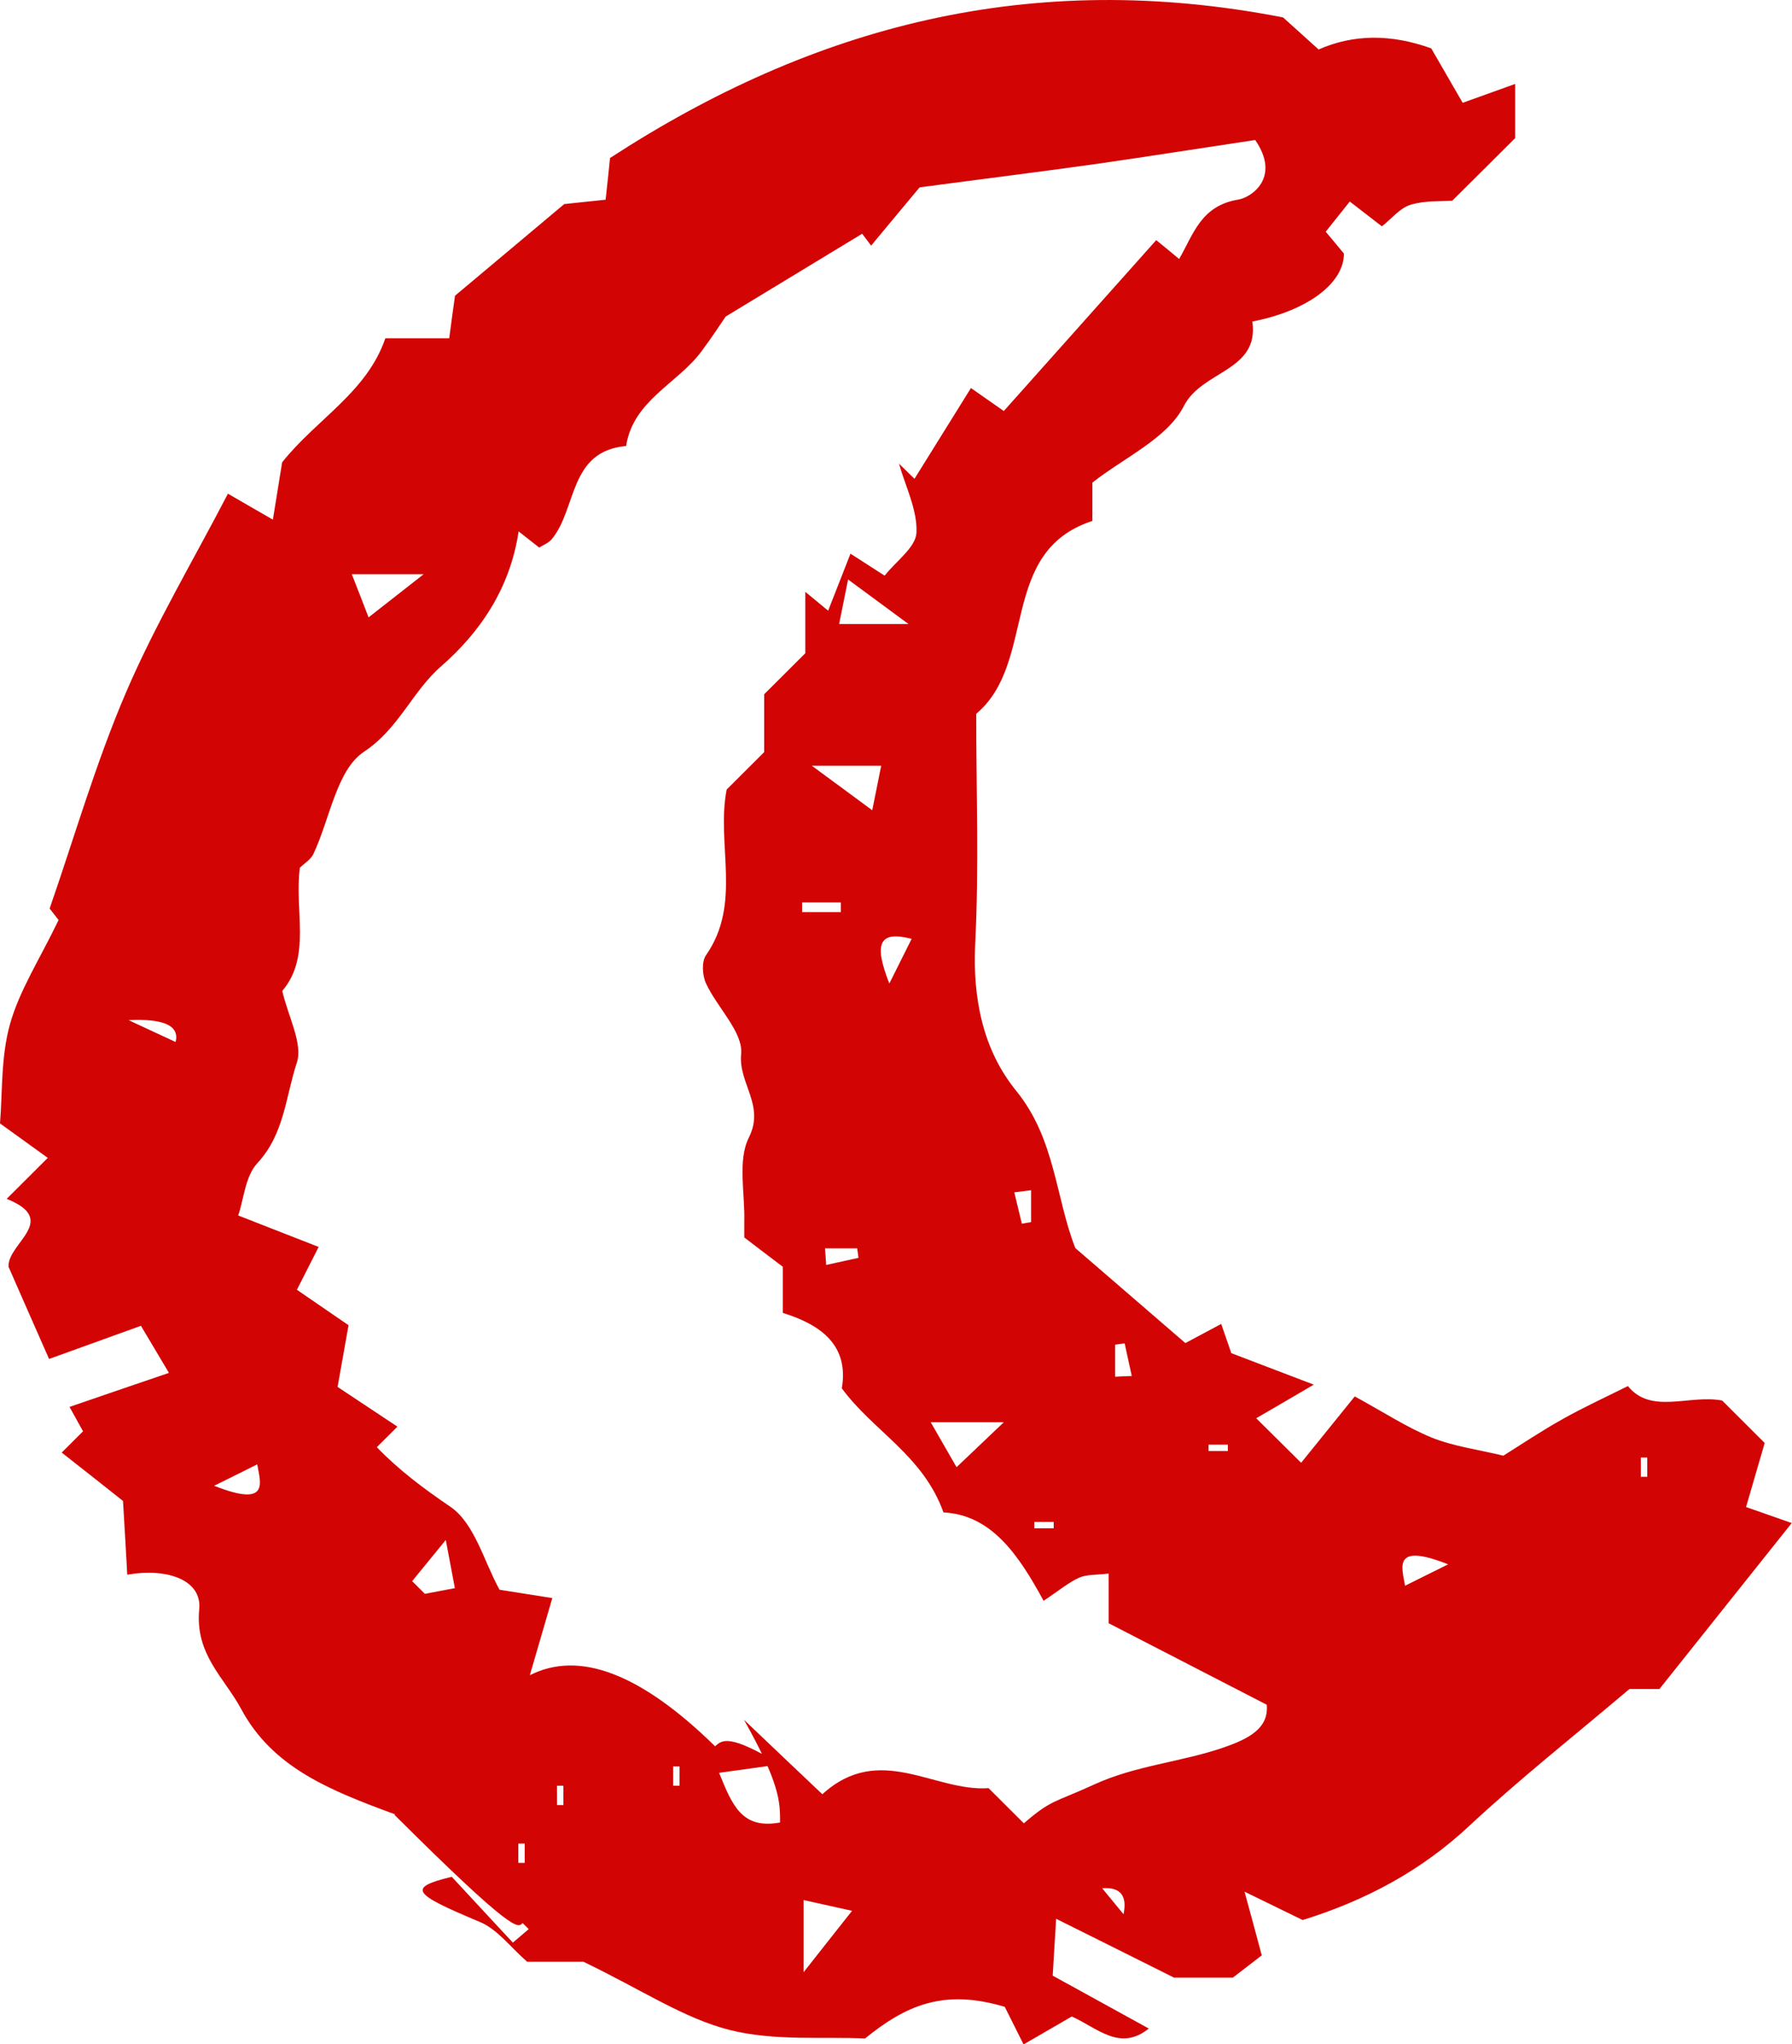 <svg width="50" height="57" viewBox="0 0 50 57" fill="none" xmlns="http://www.w3.org/2000/svg">
<g id="Layer_1" clip-path="url(#clip0_5_704)">
<path id="Vector" d="M11.026 50.597C9.173 49.916 7.602 49.284 6.729 47.658C6.257 46.78 5.436 46.136 5.559 44.874C5.638 44.047 4.642 43.719 3.551 43.913C3.515 43.292 3.484 42.699 3.432 41.856C2.972 41.492 2.349 40.998 1.722 40.507C2 40.231 2.127 40.104 2.317 39.914C2.198 39.697 2.067 39.459 1.94 39.234C2.801 38.937 3.67 38.641 4.714 38.285C4.404 37.767 4.158 37.347 3.932 36.972C3.091 37.276 2.333 37.549 1.369 37.897C1.024 37.118 0.631 36.22 0.238 35.326C0.202 34.67 1.674 34.029 0.186 33.432C0.575 33.044 0.893 32.728 1.333 32.289C0.881 31.961 0.448 31.652 0 31.328C0.071 30.489 0.02 29.485 0.278 28.563C0.544 27.614 1.107 26.752 1.635 25.656C1.686 25.72 1.547 25.546 1.385 25.336C2.075 23.351 2.67 21.282 3.511 19.32C4.329 17.414 5.4 15.614 6.36 13.767C6.737 13.985 7.082 14.187 7.614 14.491C7.725 13.807 7.804 13.32 7.872 12.893C8.824 11.691 10.236 10.944 10.752 9.433H12.534C12.585 9.037 12.641 8.634 12.696 8.246C13.672 7.431 14.652 6.605 15.743 5.691C16.005 5.664 16.43 5.62 16.898 5.569C16.95 5.102 16.993 4.675 17.021 4.406C22.691 0.72 28.765 -0.886 35.8 0.486C35.935 0.609 36.379 1.008 36.792 1.38C37.76 0.953 38.807 0.943 39.934 1.349C40.228 1.859 40.521 2.369 40.811 2.867C41.307 2.689 41.724 2.539 42.275 2.341V3.852C41.767 4.358 41.196 4.928 40.521 5.596C40.2 5.62 39.756 5.588 39.355 5.711C39.061 5.802 38.827 6.099 38.557 6.312C38.244 6.071 38.042 5.913 37.661 5.62C37.454 5.877 37.216 6.178 36.99 6.462C37.193 6.704 37.359 6.901 37.498 7.072C37.498 7.91 36.459 8.673 34.943 8.966C35.141 10.354 33.542 10.326 33.034 11.319C32.57 12.229 31.364 12.759 30.479 13.459V14.527C27.845 15.385 28.952 18.462 27.238 19.906C27.238 22.029 27.317 24.177 27.21 26.321C27.135 27.851 27.432 29.287 28.353 30.418C29.448 31.767 29.448 33.388 30.003 34.804C30.983 35.651 31.959 36.493 33.074 37.454C33.312 37.328 33.669 37.138 34.074 36.92C34.161 37.177 34.272 37.49 34.356 37.735C35.094 38.016 35.792 38.281 36.657 38.613C35.911 39.048 35.407 39.345 35.05 39.55C35.514 40.009 35.971 40.46 36.304 40.792C36.665 40.345 37.244 39.629 37.8 38.941C38.625 39.392 39.264 39.811 39.954 40.092C40.569 40.337 41.247 40.424 41.946 40.594C42.446 40.282 43.005 39.906 43.592 39.578C44.175 39.25 44.786 38.969 45.421 38.653C46.072 39.455 47.127 38.882 48.052 39.056C48.484 39.487 48.929 39.93 49.238 40.239C49.052 40.879 48.893 41.429 48.718 42.026C49.163 42.18 49.472 42.291 49.992 42.473C48.75 44.031 47.552 45.53 46.302 47.1H45.465C43.929 48.402 42.414 49.596 41.005 50.909C39.672 52.155 38.137 52.986 36.347 53.543C35.994 53.373 35.558 53.16 34.725 52.752C34.939 53.535 35.054 53.959 35.205 54.528C35.086 54.619 34.812 54.833 34.399 55.149H32.757C31.57 54.556 30.606 54.073 29.468 53.508C29.436 54.065 29.404 54.552 29.372 55.094C30.328 55.62 31.194 56.094 32.054 56.569C31.245 57.218 30.622 56.553 29.904 56.233C29.563 56.43 29.206 56.64 28.559 57.012C28.333 56.561 28.091 56.075 28.035 55.964C26.305 55.446 25.258 55.94 24.135 56.846C22.973 56.79 21.6 56.925 20.342 56.604C19.076 56.28 17.926 55.501 16.279 54.706H14.708C14.248 54.307 13.883 53.804 13.395 53.599C11.518 52.812 11.339 52.645 12.605 52.337C14.24 54.101 14.275 54.136 14.311 54.172C14.458 54.045 14.605 53.923 14.752 53.796C14.696 53.741 14.637 53.682 14.581 53.626C14.454 53.773 14.331 53.919 11.006 50.609L11.026 50.597ZM20.767 47.967C21.548 48.71 22.191 49.323 22.945 50.035C24.544 48.58 26.063 49.972 27.583 49.865C27.928 50.209 28.245 50.526 28.567 50.846C29.352 50.17 29.404 50.28 30.523 49.766C31.693 49.228 32.955 49.141 34.145 48.73C34.852 48.485 35.407 48.192 35.344 47.539C33.8 46.745 32.396 46.017 30.932 45.265V43.881C30.586 43.925 30.321 43.901 30.11 43.996C29.813 44.13 29.559 44.348 29.118 44.641C28.416 43.347 27.658 42.244 26.325 42.176C25.75 40.579 24.373 39.918 23.488 38.716C23.691 37.529 22.925 36.948 21.842 36.612V35.326C21.524 35.085 21.1 34.765 20.767 34.508C20.767 34.258 20.767 34.167 20.767 34.077C20.79 33.278 20.572 32.36 20.898 31.715C21.346 30.818 20.6 30.209 20.679 29.402C20.743 28.785 20.013 28.104 19.699 27.424C19.596 27.203 19.572 26.819 19.699 26.637C20.711 25.19 19.977 23.544 20.275 22.018C20.588 21.705 20.909 21.385 21.322 20.974V19.36C21.735 18.948 22.052 18.632 22.469 18.217V16.504C22.683 16.678 22.897 16.856 23.107 17.03C23.326 16.469 23.544 15.911 23.73 15.44C24.091 15.67 24.302 15.808 24.683 16.053C25.004 15.646 25.552 15.262 25.571 14.855C25.599 14.222 25.266 13.57 25.083 12.929C25.226 13.071 25.373 13.21 25.516 13.352C26.035 12.518 26.555 11.679 27.091 10.821C27.571 11.157 27.837 11.343 28.008 11.462C29.42 9.88 30.825 8.306 32.261 6.696C32.523 6.909 32.705 7.06 32.9 7.222C33.296 6.542 33.503 5.735 34.554 5.565C34.915 5.505 35.744 4.952 35.022 3.904C33.626 4.113 32.106 4.354 30.586 4.572C29.047 4.789 27.504 4.979 25.659 5.225C25.329 5.62 24.817 6.233 24.306 6.85C24.222 6.739 24.139 6.629 24.056 6.518C22.861 7.242 21.671 7.965 20.247 8.828C20.14 8.982 19.87 9.401 19.568 9.804C18.898 10.702 17.668 11.165 17.469 12.438C15.867 12.581 16.101 14.179 15.398 15.033C15.307 15.144 15.152 15.199 15.045 15.27C14.851 15.12 14.676 14.982 14.47 14.819C14.232 16.417 13.387 17.639 12.312 18.577C11.494 19.289 11.137 20.313 10.153 20.966C9.391 21.472 9.205 22.84 8.745 23.813C8.673 23.968 8.499 24.07 8.368 24.197C8.205 25.379 8.697 26.665 7.876 27.634C8.042 28.361 8.459 29.101 8.28 29.643C7.971 30.572 7.935 31.624 7.185 32.431C6.84 32.799 6.801 33.452 6.646 33.895C7.57 34.255 8.261 34.527 8.891 34.773C8.61 35.322 8.427 35.682 8.284 35.967C8.927 36.41 9.439 36.758 9.725 36.956C9.578 37.775 9.483 38.324 9.419 38.676C10.105 39.131 10.59 39.451 11.089 39.784C10.891 39.981 10.764 40.108 10.514 40.357C11.129 40.994 11.804 41.5 12.566 42.018C13.244 42.481 13.506 43.553 13.938 44.332C14.434 44.411 14.91 44.486 15.41 44.565C15.184 45.34 15.018 45.914 14.783 46.717C16.162 46.013 17.885 46.673 19.953 48.698C20.148 48.52 20.346 48.342 21.766 49.201C21.282 49.268 20.735 49.343 20.064 49.438C20.433 50.344 20.699 51.02 21.766 50.822C21.766 50.253 21.766 49.754 20.763 47.967H20.767ZM25.968 39.661C26.341 40.31 26.607 40.772 26.69 40.915C27.17 40.46 27.631 40.021 28.008 39.661H25.968ZM22.421 54.999C22.984 54.283 23.29 53.899 23.774 53.286C23.167 53.152 22.838 53.077 22.421 52.986V54.999ZM11.82 16.014H9.816C9.987 16.453 10.098 16.73 10.284 17.216C10.832 16.785 11.216 16.485 11.82 16.014ZM23.413 17.402H25.349C24.659 16.896 24.246 16.591 23.663 16.16C23.556 16.69 23.496 16.991 23.413 17.402ZM24.587 21.353H22.651C23.341 21.859 23.754 22.164 24.337 22.595C24.445 22.065 24.504 21.765 24.587 21.353ZM11.498 44.091C11.617 44.209 11.736 44.328 11.855 44.447C12.097 44.399 12.339 44.356 12.692 44.288C12.621 43.917 12.566 43.616 12.438 42.944C11.982 43.501 11.74 43.798 11.498 44.095V44.091ZM25.436 26.182C24.512 25.941 24.381 26.325 24.814 27.428C25.075 26.906 25.254 26.55 25.436 26.182ZM4.9 29.058C5.014 28.604 4.576 28.401 3.587 28.448C4.305 28.781 4.674 28.951 4.9 29.058ZM5.975 41.433C7.535 42.05 7.265 41.35 7.177 40.836C6.816 41.014 6.459 41.196 5.975 41.433ZM40.406 43.624C38.847 43.007 39.117 43.707 39.204 44.221C39.565 44.043 39.922 43.861 40.406 43.624ZM31.348 53.381C31.457 52.859 31.258 52.618 30.753 52.657C30.916 52.855 31.162 53.156 31.348 53.381ZM31.114 38.392C31.269 38.384 31.424 38.376 31.578 38.372C31.511 38.067 31.447 37.767 31.38 37.462C31.293 37.474 31.201 37.486 31.114 37.498V38.392ZM23.02 34.812L23.052 35.275L23.953 35.077L23.917 34.812H23.02ZM28.769 33.191C28.614 33.21 28.46 33.23 28.301 33.25C28.372 33.543 28.44 33.835 28.511 34.124C28.599 34.108 28.682 34.096 28.769 34.081V33.187V33.191ZM22.381 25.166V25.435H23.461V25.166H22.381ZM14.462 51.949H14.64V51.411H14.462V51.949ZM15.541 50.336H15.72V49.798H15.541V50.336ZM18.961 49.26H18.783V49.798H18.961V49.26ZM28.86 42.441V42.619H29.4V42.441H28.86ZM45.961 40.646H45.782V41.184H45.961V40.646ZM33.721 40.286V40.464H34.26V40.286H33.721Z" fill="#D30404"/>
</g>
<defs>
<clipPath id="clip0_5_704">
<rect width="50" height="57" fill="white"/>
</clipPath>
</defs>
</svg>
